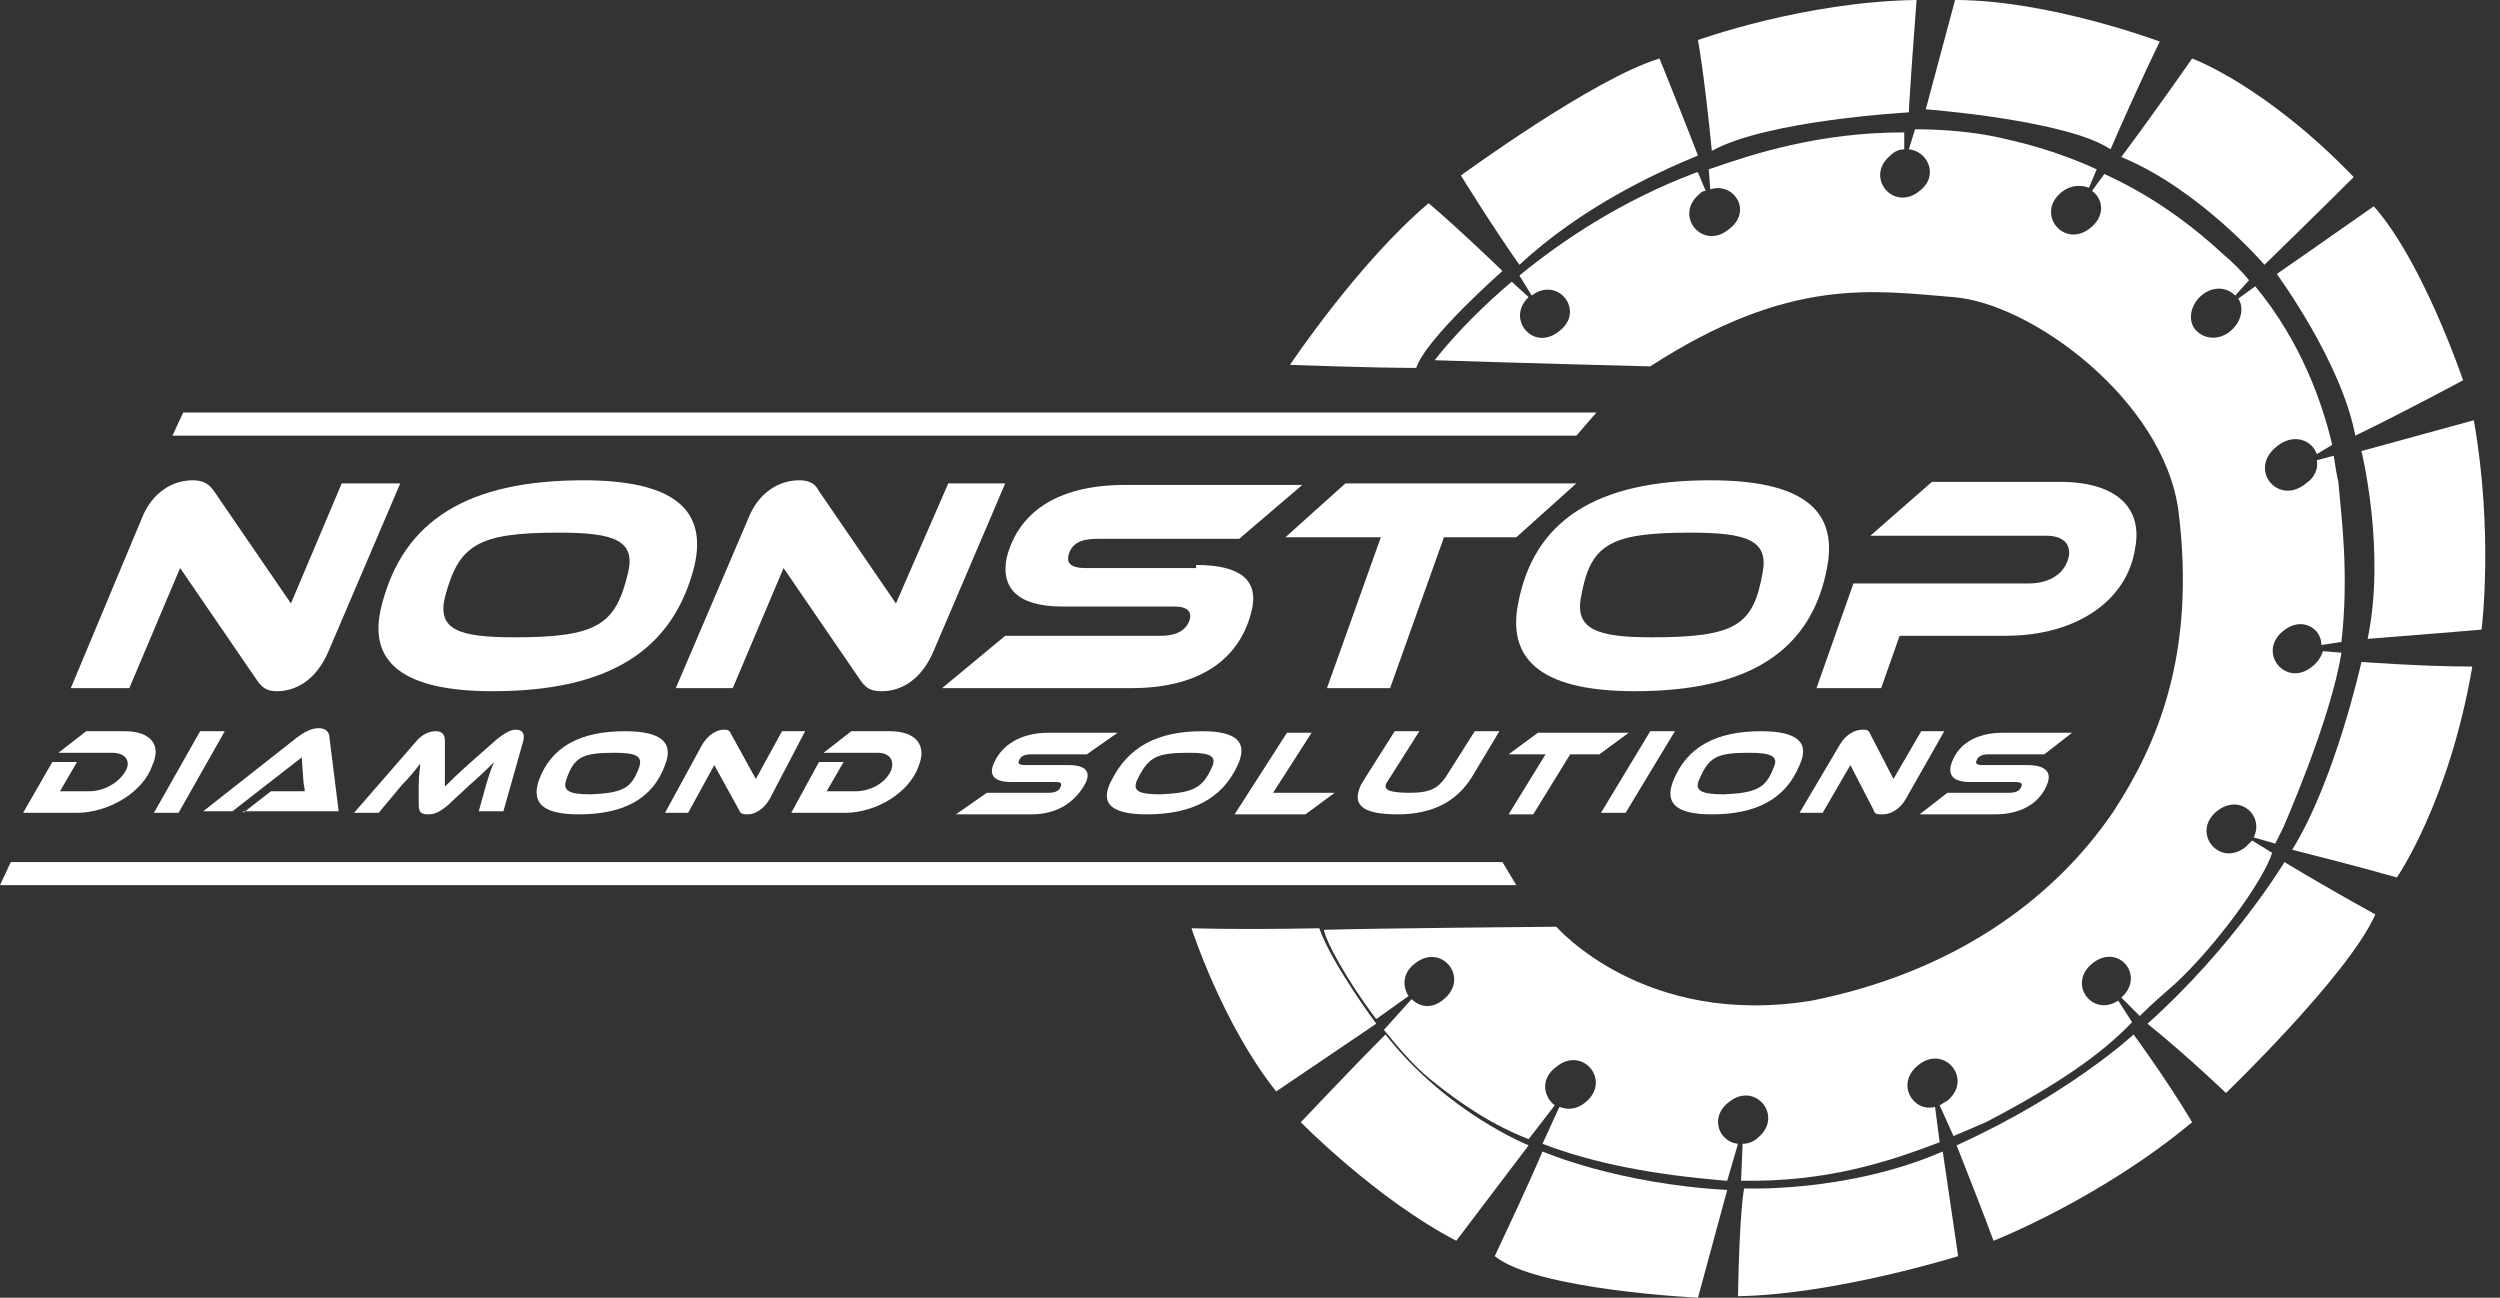 <?xml version="1.0" encoding="UTF-8"?> <svg xmlns="http://www.w3.org/2000/svg" xmlns:xlink="http://www.w3.org/1999/xlink" version="1.1" id="Capa_1" x="0px" y="0px" viewBox="0 0 162.4 84.3" style="enable-background:new 0 0 162.4 84.3;" xml:space="preserve"><rect x="0" y="0" width="162.4" height="84.3" fill="#333333" stroke="none"/> <style type="text/css"> .st0{fill:#FFFFFF;} </style> <g> <g> <g> <path class="st0" d="M16.7,44.2l-5-7.3l-3.3,7.8H4.6l4.6-11c0.7-1.8,2.1-2.5,3.3-2.5c0.5,0,1,0.1,1.4,0.7l5,7.3l3.3-7.8H26 l-4.7,11c-0.8,1.8-2.1,2.5-3.3,2.5C17.5,44.9,17.1,44.8,16.7,44.2z"></path> <path class="st0" d="M45.1,36.8c-1.4,5.5-5.6,8.1-13.1,8.1c-5.7,0-8.2-1.8-7.2-5.6c1.4-5.5,5.6-8.1,13.1-8.1 C43.6,31.2,46,33,45.1,36.8z M40.8,37.2c0.5-2.1-0.9-2.6-4.5-2.6c-5.3,0-6.5,0.8-7.4,4.2c-0.5,2.1,0.9,2.6,4.5,2.6 C38.8,41.4,40,40.6,40.8,37.2z"></path> <path class="st0" d="M55.9,44.2l-5-7.3l-3.3,7.8h-3.7l4.7-11c0.7-1.8,2.1-2.5,3.3-2.5c0.5,0,1,0.1,1.3,0.7l5,7.3l3.4-7.8h3.7 l-4.7,11c-0.8,1.8-2.1,2.5-3.3,2.5C56.7,44.9,56.3,44.8,55.9,44.2z"></path> <path class="st0" d="M77.7,36.7c2.9,0,4.1,1,3.6,3c-0.7,2.9-3.1,5-7.8,5H61.2l4.1-3.4h10.1c1.1,0,1.7-0.4,1.9-1.1 c0.1-0.5-0.2-0.8-1-0.8H69c-3,0-4-1.3-3.6-3.2c0.7-2.7,3-4.7,7.7-4.7h11.5L80.5,35h-9.2c-1.1,0-1.7,0.3-1.9,1.1 c-0.1,0.5,0.2,0.8,1.1,0.8h7.2V36.7z"></path> </g> </g> <g> <g> <path class="st0" d="M102.4,31.4l-3.9,3.5h-4.7l-3.5,9.8h-4.1l3.5-9.8h-6.2l3.9-3.5C87.4,31.4,102.4,31.4,102.4,31.4z"></path> <path class="st0" d="M118.7,36.8c-1,5.5-5.1,8.1-12.5,8.1c-5.7,0-8.3-1.8-7.6-5.6c1-5.5,5.1-8.1,12.5-8.1 C116.9,31.2,119.4,33,118.7,36.8z M114.5,37.2c0.4-2.1-1-2.6-4.7-2.6c-5.3,0-6.5,0.8-7.1,4.2c-0.4,2.1,1.1,2.6,4.6,2.6 C112.8,41.4,113.9,40.6,114.5,37.2z"></path> <path class="st0" d="M130.3,41.3h-6.9l-1.2,3.4H118l2.4-6.8h11.4c1.4,0,2.4-0.7,2.6-1.8c0.1-0.8-0.4-1.3-1.5-1.3h-11.4l4-3.5h8.3 c3.7,0,5.4,1.7,4.9,4.3C138.2,39,134.9,41.3,130.3,41.3z"></path> </g> </g> <g> <g> <path class="st0" d="M5,52.8H1.5l1.9-3.3H5l-1.1,1.9h1.9c1,0,2-0.6,2.4-1.4c0.3-0.6-0.1-1.1-0.9-1.1H3.8l1.8-1.4h2.5 c1.7,0,2.4,0.9,1.8,2.2C9.3,51.5,7,52.8,5,52.8z"></path> <path class="st0" d="M11.6,52.8H10l3-5.3h1.6L11.6,52.8z"></path> <path class="st0" d="M15.8,52.8l1.8-1.4h1.3c0.3,0,0.7,0,0.9,0c0-0.2-0.1-0.5-0.1-0.8l-0.1-1.4l-4.5,3.5h-1.9l6.1-4.8 c0.4-0.3,0.9-0.6,1.4-0.6s0.7,0.3,0.7,0.6l0.6,4.8h-6.2V52.8z"></path> <path class="st0" d="M28.9,49.5c0,0.7,0,1.2,0,1.6c0.4-0.4,0.8-0.8,1.7-1.6l1.7-1.5c0.4-0.3,0.8-0.6,1.2-0.6s0.6,0.2,0.5,0.7 l-1.3,4.6h-1.6l0.5-1.8c0.2-0.6,0.3-1,0.5-1.4c-0.4,0.4-0.8,0.8-1.6,1.5l-1.4,1.3c-0.6,0.5-0.9,0.6-1.3,0.6s-0.6-0.1-0.6-0.6V51 c0-0.7,0.1-1.1,0.1-1.4C27,50,26.6,50.5,26.1,51l-1.5,1.8H23l4-4.6c0.4-0.5,0.9-0.7,1.3-0.7s0.6,0.2,0.6,0.6L28.9,49.5z"></path> <path class="st0" d="M43.2,49.7c-0.8,2.2-2.7,3.2-5.6,3.2c-2.3,0-3.1-0.7-2.6-2.2c0.8-2.2,2.7-3.2,5.6-3.2 C42.9,47.5,43.8,48.2,43.2,49.7z M41.5,49.9c0.3-0.8-0.2-1-1.6-1c-2.1,0-2.6,0.3-3.1,1.7c-0.3,0.8,0.2,1,1.6,1 C40.5,51.5,41,51.2,41.5,49.9z"></path> <path class="st0" d="M48,52.6l-1.6-2.9l-1.7,3.1h-1.5l2.4-4.4c0.4-0.7,1-1,1.4-1c0.2,0,0.4,0,0.5,0.3l1.6,2.9l1.7-3.1h1.5 L50,51.9c-0.4,0.7-1,1-1.4,1C48.3,52.9,48.1,52.9,48,52.6z"></path> <path class="st0" d="M54.9,52.8h-3.5l1.8-3.3h1.6l-1.1,1.9h1.9c1,0,2-0.6,2.3-1.4c0.2-0.6-0.1-1.1-0.9-1.1h-3.5l1.8-1.4h2.5 c1.7,0,2.4,0.9,1.9,2.2C59.1,51.5,56.9,52.8,54.9,52.8z"></path> </g> </g> <g> <g> <path class="st0" d="M69.4,49.7c1.1,0,1.5,0.4,1.1,1.2c-0.6,1.1-1.7,2-3.5,2h-4.9l2-1.4h4c0.4,0,0.7-0.1,0.8-0.4 c0.1-0.2,0-0.3-0.3-0.3h-2.9c-1.2,0-1.5-0.5-1.1-1.3c0.5-1.1,1.7-1.9,3.5-1.9h4.5l-2,1.4H67c-0.4,0-0.7,0.1-0.8,0.4 c-0.1,0.2,0,0.3,0.4,0.3H69.4z"></path> <path class="st0" d="M80.4,49.7c-1,2.2-3,3.2-5.9,3.2c-2.3,0-3.1-0.7-2.3-2.2c1.1-2.2,3-3.2,5.9-3.2 C80.3,47.5,81.1,48.2,80.4,49.7z M78.7,49.9c0.4-0.8-0.1-1-1.5-1c-2.1,0-2.6,0.3-3.3,1.7c-0.4,0.8,0.1,1,1.5,1 C77.5,51.5,78.1,51.2,78.7,49.9z"></path> <path class="st0" d="M86.7,51.5l-1.9,1.4h-4.6l3.4-5.3h1.6l-2.5,3.9C82.7,51.5,86.7,51.5,86.7,51.5z"></path> <path class="st0" d="M95.6,50.5c-1,1.6-2.6,2.4-4.8,2.4c-2.3,0-3-0.6-2.4-1.9c0.1-0.2,0.2-0.3,0.3-0.5l1.9-3h1.6l-1.9,3 c-0.1,0.1-0.1,0.2-0.2,0.3c-0.3,0.5,0.1,0.7,1.5,0.7c1.3,0,1.8-0.3,2.3-1l1.9-3h1.6L95.6,50.5z"></path> <path class="st0" d="M105.8,47.6l-1.9,1.4H102l-2.4,3.9H98l2.4-3.9H98l1.9-1.4H105.8z"></path> <path class="st0" d="M105.6,52.8H104l3.2-5.3h1.6L105.6,52.8z"></path> <path class="st0" d="M116.9,49.7c-0.9,2.2-2.8,3.2-5.7,3.2c-2.3,0-3.1-0.7-2.5-2.2c0.9-2.2,2.8-3.2,5.7-3.2 C116.7,47.5,117.6,48.2,116.9,49.7z M115.2,49.9c0.4-0.8-0.2-1-1.6-1c-2.1,0-2.6,0.3-3.2,1.7c-0.4,0.8,0.2,1,1.6,1 C114.1,51.5,114.7,51.2,115.2,49.9z"></path> <path class="st0" d="M121.7,52.6l-1.5-2.9l-1.8,3.1h-1.5l2.6-4.4c0.4-0.7,1-1,1.5-1c0.2,0,0.4,0,0.5,0.3l1.5,2.9l1.8-3.1h1.5 l-2.5,4.4c-0.4,0.7-1,1-1.5,1C121.9,52.9,121.8,52.9,121.7,52.6z"></path> <path class="st0" d="M131.7,49.7c1.1,0,1.6,0.4,1.3,1.2c-0.4,1.1-1.5,2-3.4,2h-4.9l1.8-1.4h4c0.4,0,0.7-0.1,0.8-0.4 c0.1-0.2,0-0.3-0.4-0.3H128c-1.2,0-1.5-0.5-1.2-1.3c0.4-1.1,1.5-1.9,3.3-1.9h4.5l-1.8,1.4h-3.6c-0.4,0-0.7,0.1-0.8,0.4 c-0.1,0.2,0,0.3,0.4,0.3H131.7z"></path> </g> </g> <polygon class="st0" points="11.2,28.3 11.9,26.8 103.7,26.8 102.4,28.3 "></polygon> <polygon class="st0" points="0,57.5 0.7,56 97.6,56 98.5,57.5 "></polygon> <g> <path class="st0" d="M126.2,74.8l1,6.8c0,0-8,2.5-14.3,2.6c0.1-5.7,0.4-7,0.4-7S120,77.5,126.2,74.8z"></path> <g> <path class="st0" d="M83.8,23.7c0,0,4.4-6.6,9-10.5c1.9,1.6,4.8,4.4,4.8,4.4s-5,4.4-5.6,6.3C89.1,23.9,83.8,23.7,83.8,23.7z"></path> <path class="st0" d="M94.9,11.4c0,0,8.6-6.3,12.9-7.6c1.3,3.2,2.5,6.3,2.5,6.3c-2.9,1.2-7.6,3.4-11.6,7.1 C97,14.8,94.9,11.4,94.9,11.4z"></path> <path class="st0" d="M110.3,2.6c0,0,6.9-2.5,14.2-2.6C124,6.6,124,7.3,124,7.3s-9.2,0.5-12.8,2.5C110.7,4.7,110.3,2.6,110.3,2.6z "></path> <path class="st0" d="M127,0l-1.9,7.1c0,0,9.2,0.7,12,2.6c2-4.6,3.2-7,3.2-7S133.1,0,127,0z"></path> <path class="st0" d="M142.4,3.8c0,0,4.7,1.7,10.5,7.7c-1.9,1.9-5.8,5.7-5.8,5.7s-4.2-4.9-9.3-7C140.4,6.7,142.4,3.8,142.4,3.8z"></path> <path class="st0" d="M147.9,17.8c0,0,4.2,5.7,5.1,10.5c3.5-1.7,7-3.6,7-3.6s-2.6-7.7-5.8-11.3C152.5,14.6,147.9,17.8,147.9,17.8z "></path> <path class="st0" d="M153.4,29.3c0,0,1.6,6.5,0.4,12.2c5.1-0.4,7.4-0.6,7.4-0.6s0.8-6.2-0.5-13.6 C157.4,28.2,153.4,29.3,153.4,29.3z"></path> <path class="st0" d="M153.4,43c0,0-1.7,7.7-4.5,12.2c4,1,6.8,1.8,6.8,1.8s3.4-4.9,4.9-13.7C157.4,43.3,153.4,43,153.4,43z"></path> <path class="st0" d="M148.4,56c0,0-3.3,5.5-8.9,10.5c2.6,2.1,5.1,4.5,5.1,4.5s8-7.7,9.7-11.6C150.5,57.3,148.4,56,148.4,56z"></path> <path class="st0" d="M138.6,67.2c0,0-4.2,3.9-11.5,7.2c1.9,4.8,2.4,6.2,2.4,6.2s6.9-2.7,12.9-7.7 C140.8,70.2,138.6,67.2,138.6,67.2z"></path> <path class="st0" d="M112.2,77.3l-1.9,7c0,0-10.5-0.5-13.2-2.7c2.5-5.3,3.1-6.8,3.1-6.8S105,76.9,112.2,77.3z"></path> <path class="st0" d="M94.6,80.6l4.7-6.2c0,0-5.3-2.1-9.3-7.2c-2.2,2.2-5.5,5.7-5.5,5.7S89.4,77.9,94.6,80.6z"></path> <path class="st0" d="M82.9,70.9l6.5-4.4c0,0-2.9-3.9-3.7-6.2c-5.1,0.1-8.3,0-8.3,0S79.4,66.5,82.9,70.9z"></path> </g> </g> <path class="st0" d="M146.3,54.6c-0.1,0.1-0.2,0.2-0.4,0.4c-1.7,1.4-3.6-0.9-1.9-2.3c1.5-1.2,3.1,0.3,2.4,1.7l1.4,0.4 c0.3-0.6,0.5-1,0.5-1s3.1-7,3.8-11.4l-1.2-0.1c-0.1,0.3-0.3,0.7-0.7,1c-1.7,1.4-3.6-0.9-1.9-2.3c1.2-1,2.5-0.2,2.5,0.9l1.3-0.2 c0.5-4.4,0-8.1-0.2-10.4c-0.1-0.4-0.2-1-0.3-1.7l-1.1,0.3c0.1,0.5-0.1,1.1-0.7,1.5c-1.8,1.5-3.8-0.9-1.9-2.4 c1.1-0.9,2.3-0.4,2.6,0.5l1-0.6c-0.6-2.6-2-6.7-5-10.3l-1.1,0.8c0.4,0.6,0.2,1.5-0.5,2.1s-1.7,0.6-2.3-0.1 c-0.5-0.6-0.3-1.6,0.4-2.2s1.6-0.6,2.2,0l0.9-1c-0.5-0.6-1.1-1.2-1.7-1.7c-2.7-2.5-5.3-4.1-7.7-5.2l-0.8,1.1 c0.7,0.5,0.9,1.6-0.1,2.4c-1.7,1.4-3.6-0.9-1.9-2.3c0.6-0.5,1.3-0.5,1.8-0.3l0.5-1.2c-2.6-1.2-5-1.8-7-2.2 c-1.7-0.3-3.3-0.4-4.8-0.4L124,9.7c1.2,0.1,2,1.7,0.7,2.7c-1.7,1.4-3.6-0.9-1.9-2.3c0.3-0.3,0.6-0.4,0.9-0.4V8.6 c-5.6,0-9.8,1.4-12.7,2.4l0.1,1.3c1.5-0.5,2.8,1.4,1.2,2.6c-1.7,1.4-3.6-0.9-1.9-2.3c0.1-0.1,0.2-0.2,0.4-0.2l-0.5-1.2h-0.1 c-4.8,1.8-8.7,4.4-11.5,6.7l0.8,1.3c1.7-1.3,3.5,1,1.8,2.3c-1.7,1.4-3.5-0.8-2-2.2l-1.1-1c-3.3,2.8-5,5.1-5,5.1s6.1,0.2,14,0.4 c9.1-5.9,14.6-4.9,19.7-4.5c5.1,0.4,13.6,6.7,14.6,13.8c1.2,9.4-1.4,15.3-4.2,19.6c-4,5.9-10.6,10.5-19.6,12.3 c-10.9,1.8-16.6-4.8-16.6-4.8S89.3,60.3,86,60.4c0.1,0.7,1.5,3.3,3.4,5.8l2.1-1.5c-0.4-0.6-0.4-1.5,0.4-2.1 c1.7-1.4,3.6,0.9,1.9,2.3c-0.8,0.7-1.6,0.5-2.1,0l-1.8,2c0.9,1.1,1.9,2.3,3,3.2c2.1,1.7,4.1,3,6.4,3.9l1.7-2.2 c-0.7-0.5-1-1.7,0.1-2.5c1.7-1.4,3.6,0.9,1.9,2.3c-0.6,0.5-1.2,0.5-1.7,0.3l-1.1,2.4c3.4,1.3,7.2,2,11.9,2.4h0.1l0.7-2.4 c-1.2-0.1-1.9-1.7-0.6-2.7c1.7-1.4,3.6,0.9,1.9,2.3c-0.3,0.3-0.7,0.4-1,0.4l-0.1,2.4c5.5,0.1,9.5-1.2,12.9-2.5l-0.3-2.3 c-1.4,0.4-2.6-1.5-1.1-2.7c1.7-1.4,3.6,0.9,1.9,2.3c-0.2,0.1-0.3,0.2-0.5,0.3l0.9,2c0.7-0.3,1.4-0.6,2.1-0.9 c4.6-2.4,7.5-4.4,9.5-6.5l-0.9-1.4c-1.7,1.1-3.3-1.1-1.7-2.4c1.7-1.4,3.5,0.8,1.9,2.2L139,66c0.7-0.7,1.5-1.4,2.3-2.1 c2.5-2.3,5.7-6.6,6.3-8.5L146.3,54.6z"></path> </g> </svg> 